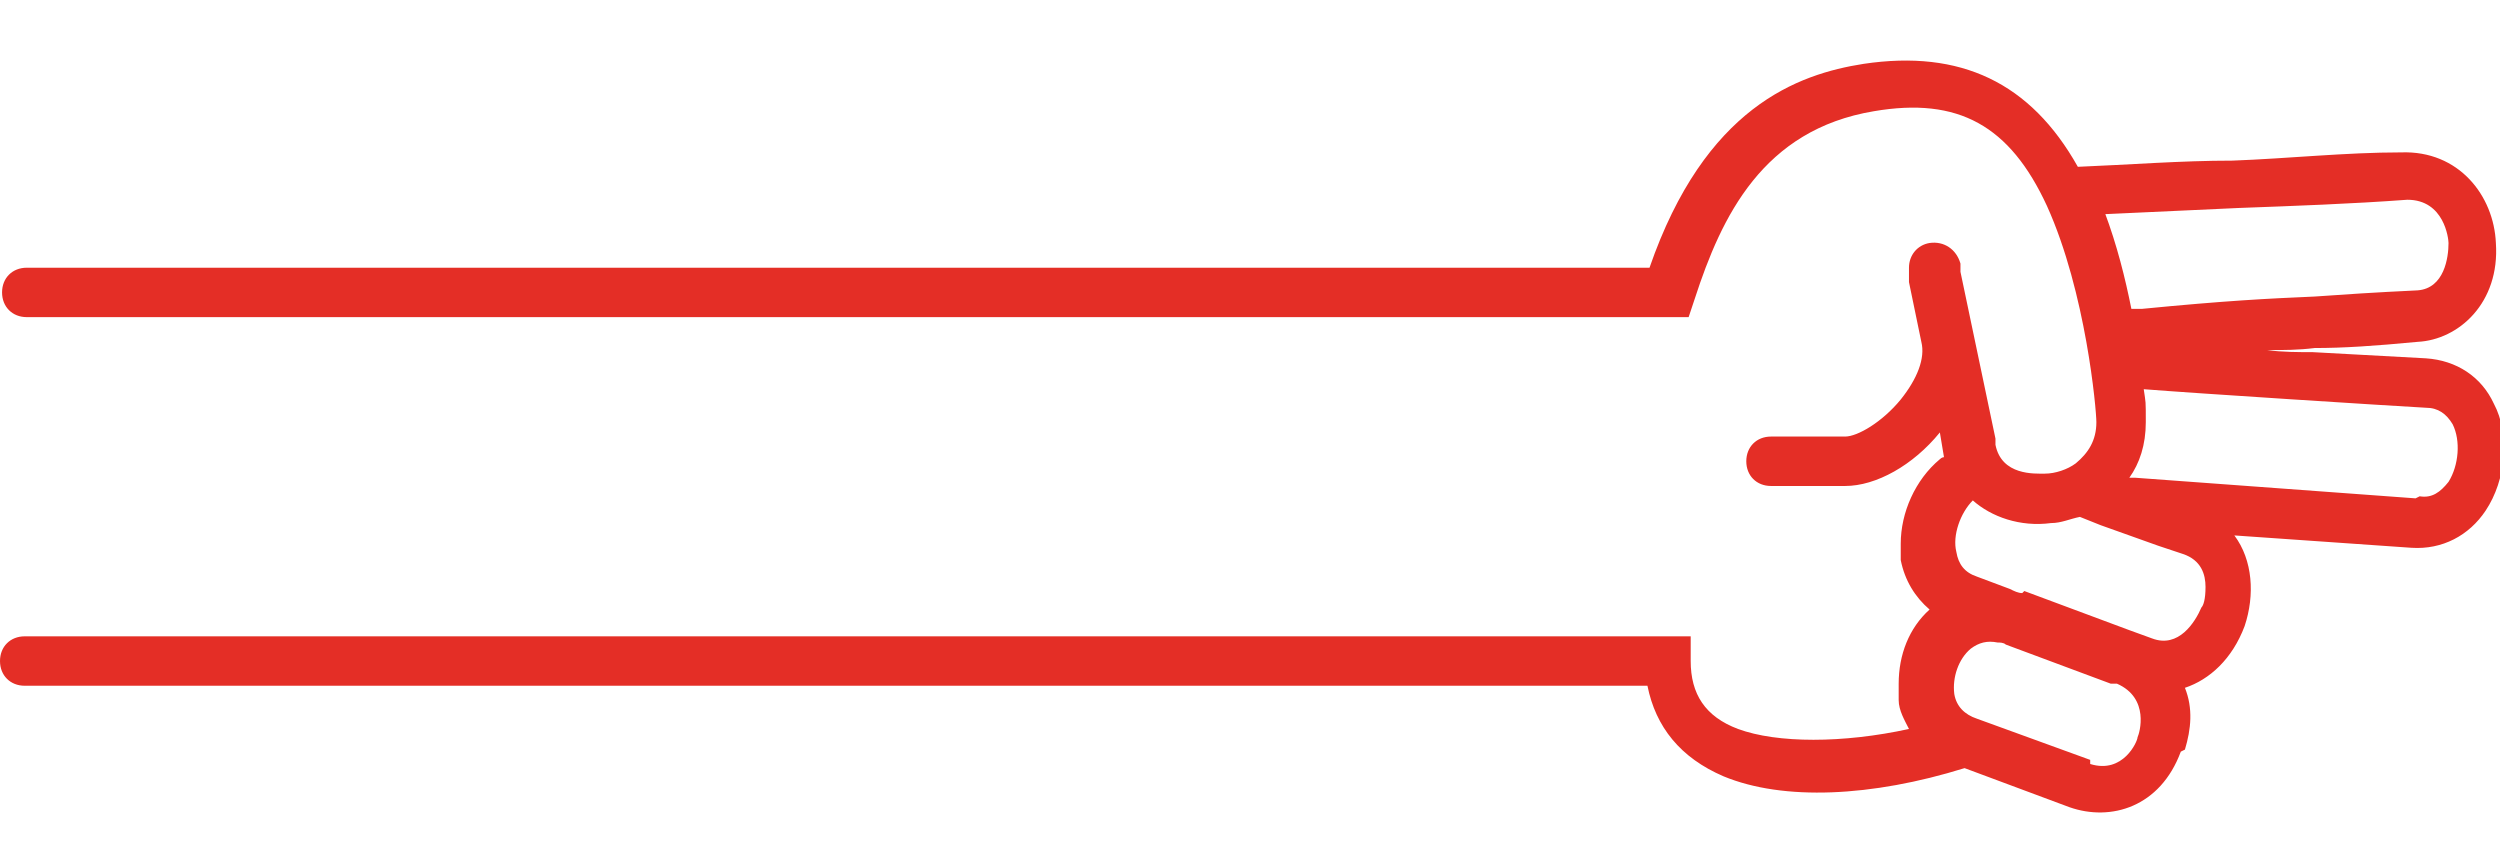 <svg viewBox="0 0 121.4 41.9" version="1.1" height="41.9" width="121.4" xmlns="http://www.w3.org/2000/svg" id="Layer_1">
  
  <defs>
    <style>
      .st0 {
        fill: #e42e26;
      }
    </style>
  </defs>
  <path d="M106.1,36.4c.3-1,.4-2,0-3,1.2-.4,2.3-1.4,2.9-3,.5-1.5.4-3.2-.5-4.4l8.6.6c1.5.1,2.8-.6,3.6-1.8,1-1.5,1.2-3.7.4-5.2-.6-1.3-1.8-2.1-3.3-2.2-1.8-.1-3.7-.2-5.5-.3-.7,0-1.5,0-2.2-.1.8,0,1.5,0,2.3-.1,1.4,0,2.9-.1,5-.3,2-.1,4-1.9,3.8-4.8-.1-2.3-1.8-4.5-4.6-4.4-2.7,0-5.5.3-8.2.4-2.5,0-5,.2-7.5.3-2.3-4.1-5.7-5.7-10.4-5-3.2.5-7.7,2.1-10.4,9.9H1.3c-.7,0-1.2.5-1.2,1.2s.5,1.2,1.2,1.2h80.7l.3-.9c1.3-4,3.3-8.2,8.7-9.1,4.1-.7,6.6.7,8.4,4.6,1.9,4.2,2.4,9.9,2.4,10.5,0,.9-.4,1.5-1,2-.4.3-1,.5-1.5.5s-2.1.1-2.4-1.4v-.3l-1.7-8.1v-.4c-.2-.7-.8-1.1-1.5-1-.6.1-1,.6-1,1.2v.7l.6,2.9c.2.8-.2,1.8-1,2.8-.9,1.1-2.1,1.8-2.7,1.8h-3.6c-.7,0-1.2.5-1.2,1.2s.5,1.2,1.2,1.2h3.6c1.5,0,3.3-1,4.6-2.6h0l.2,1.2h0s-.1,0-.2.1c-1.2,1-1.9,2.6-1.9,4.1s0,.6,0,.8c.2,1,.7,1.8,1.4,2.4-1,.9-1.5,2.2-1.5,3.6s0,.5,0,.8c0,.5.3,1,.5,1.4-3.2.7-6.4.7-8.3,0-1.6-.6-2.3-1.7-2.3-3.3v-1.2H1.2c-.7,0-1.2.5-1.2,1.2s.5,1.2,1.2,1.2h78.8c.4,2,1.6,3.5,3.7,4.4,2.9,1.2,7.2,1,11.7-.4l5.1,1.9c2,.7,4.4,0,5.4-2.7M102.2,10.4c2.2-.1,4.3-.2,6.5-.3,2.7-.1,5.5-.2,8.2-.4,1.8,0,2,1.9,2,2.1,0,.7-.2,2.2-1.5,2.3-2.1.1-3.6.2-5,.3-2.3.1-4.3.2-8.4.6h-.5c-.3-1.5-.7-3.1-1.3-4.7M117.3,24.2l-13.6-1h-.3c.5-.7.8-1.6.8-2.7s0-.9-.1-1.6c2.5.2,11.9.8,13.7.9.6,0,1,.3,1.3.8.4.8.3,2-.2,2.8-.4.5-.8.8-1.4.7M98.2,28.8h0c-.2,0-.4-.1-.6-.2l-1.6-.6c-.6-.2-.9-.6-1-1.2-.2-.8.2-1.9.8-2.5.9.8,2.3,1.3,3.8,1.1.5,0,.9-.2,1.4-.3l1,.4,2.8,1,1.2.4c.9.3,1.1,1,1.1,1.6s-.1.9-.2,1c-.3.7-1.1,2-2.4,1.5l-1.1-.4-5.1-1.9h0ZM101.5,36.9l-5.5-2c-.6-.2-1-.6-1.1-1.2-.1-.8.2-1.7.8-2.2.4-.3.8-.4,1.3-.3.1,0,.3,0,.4.1l5.1,1.9h.3c1.6.7,1.1,2.4,1,2.6,0,.2-.7,1.8-2.3,1.3" class="st0"></path>
</svg>